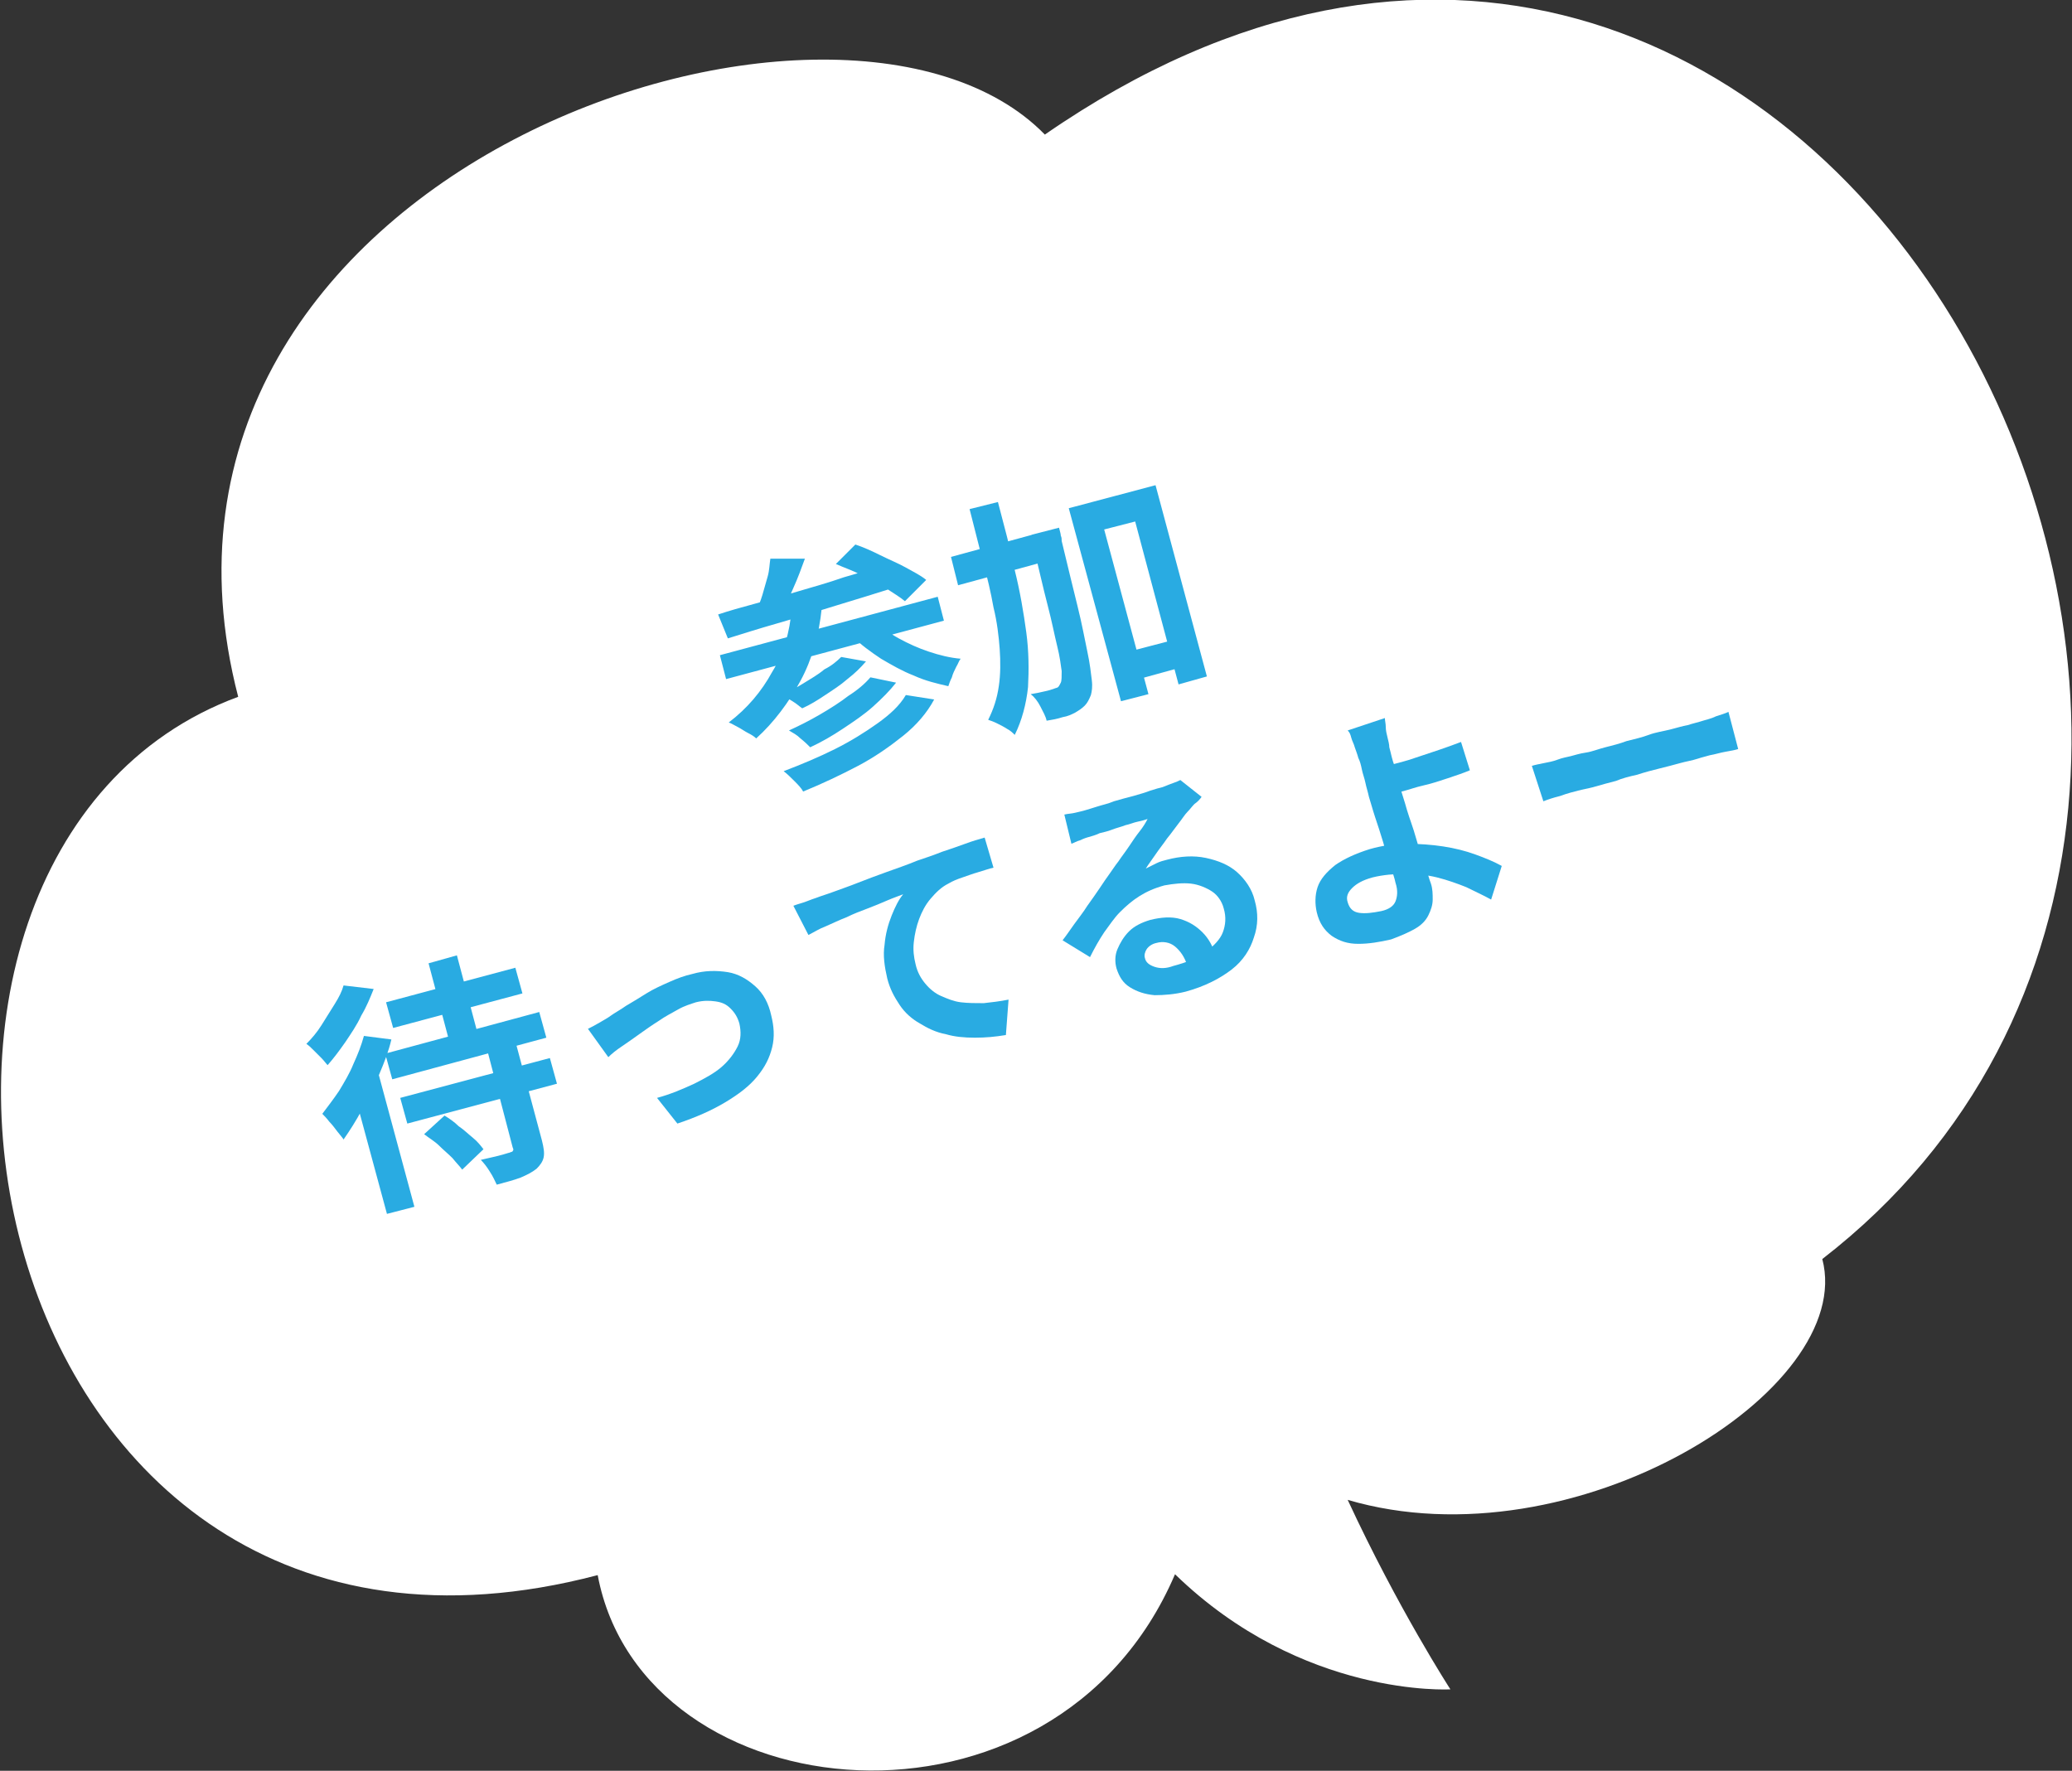<?xml version="1.0" encoding="utf-8"?>
<!-- Generator: Adobe Illustrator 28.0.0, SVG Export Plug-In . SVG Version: 6.00 Build 0)  -->
<svg version="1.1" id="_レイヤー_2" xmlns="http://www.w3.org/2000/svg" xmlns:xlink="http://www.w3.org/1999/xlink" x="0px"
	 y="0px" viewBox="0 0 234 200" style="enable-background:new 0 0 234 200;" xml:space="preserve">
<rect x="0" y="0" width="234" height="200" fill="#333333" stroke="none"/>
<style type="text/css">
	.st0{fill:#FFFFFF;}
	.st1{fill:#29ABE2;}
</style>
<path class="st0" d="M132.7,177.8c14.4,14,31.1,13,31.1,13s-5.9-9.1-11.6-21.4c25.5,7.5,57.5-12.4,53.6-27.2
	c69.4-53.7-0.9-187.1-87.8-127C94.8-8.6,11.5,19.4,26.9,78.7c-47.7,17.6-30.2,117.8,40.6,99.2C72.6,205,119.1,209.6,132.7,177.8
	L132.7,177.8z"/>
<g>
	<path class="st1" d="M81.1,69.4c1.2-0.4,2.6-0.8,4.1-1.2c1.5-0.4,3.2-0.9,4.9-1.4c1.7-0.5,3.5-1,5.2-1.6c1.8-0.5,3.6-1.1,5.3-1.6
		l0.6,2.7c-2.2,0.7-4.5,1.4-6.8,2.1s-4.5,1.4-6.6,2c-2.1,0.6-4,1.2-5.6,1.7L81.1,69.4z M81.3,74l24.6-6.6l0.7,2.7l-24.6,6.6L81.3,74
		z M89.4,68.8l3.4-0.1c-0.3,3-1.1,5.8-2.4,8.2s-3,4.7-5,6.5c-0.2-0.2-0.5-0.4-0.9-0.6c-0.4-0.2-0.8-0.5-1.2-0.7
		c-0.4-0.2-0.7-0.4-1-0.5c2.1-1.6,3.7-3.5,4.9-5.7C88.5,73.8,89.2,71.4,89.4,68.8L89.4,68.8z M87,63.1l3.9,0
		c-0.4,1.1-0.8,2.2-1.3,3.3c-0.5,1.1-0.9,2.1-1.3,2.9l-2.9-0.2c0.2-0.6,0.5-1.2,0.7-1.9c0.2-0.7,0.4-1.4,0.6-2.1S86.9,63.7,87,63.1
		L87,63.1z M95,74.2l2.8,0.5c-0.6,0.7-1.2,1.3-2.1,2c-0.8,0.7-1.6,1.2-2.5,1.8c-0.9,0.6-1.7,1.1-2.6,1.5c-0.3-0.2-0.6-0.5-1.1-0.8
		s-0.8-0.5-1.2-0.7c0.8-0.4,1.6-0.8,2.4-1.3s1.7-1,2.4-1.6C93.9,75.2,94.5,74.7,95,74.2L95,74.2z M102.3,78.5l3.2,0.5
		c-0.8,1.5-2,2.9-3.5,4.1c-1.5,1.2-3.2,2.4-5.1,3.4c-1.9,1-4,2-6.2,2.9c-0.2-0.4-0.6-0.8-1-1.2c-0.4-0.4-0.8-0.8-1.2-1.1
		c2.1-0.8,4-1.6,5.8-2.5c1.8-0.9,3.4-1.9,4.8-2.9S101.6,79.7,102.3,78.5L102.3,78.5z M98.3,76.5l2.9,0.6c-0.7,0.9-1.6,1.8-2.6,2.7
		c-1,0.9-2.2,1.7-3.4,2.5c-1.2,0.8-2.4,1.5-3.7,2.1c-0.3-0.3-0.6-0.6-1.1-1c-0.4-0.4-0.8-0.6-1.3-0.9c1.1-0.5,2.3-1.1,3.5-1.8
		c1.2-0.7,2.3-1.4,3.2-2.1C96.9,77.9,97.7,77.2,98.3,76.5L98.3,76.5z M94.4,63.7l2.2-2.2c0.9,0.3,1.8,0.7,2.8,1.2
		c1,0.5,2,0.9,2.9,1.4c0.9,0.5,1.7,0.9,2.3,1.4l-2.4,2.4c-0.6-0.5-1.3-0.9-2.2-1.5c-0.9-0.5-1.8-1-2.8-1.5S95.3,64.1,94.4,63.7
		L94.4,63.7z M98.7,70.1c0.8,0.7,1.7,1.4,2.8,2c1.1,0.6,2.2,1.1,3.4,1.5s2.4,0.7,3.6,0.8c-0.2,0.2-0.3,0.6-0.5,0.9
		c-0.2,0.4-0.4,0.8-0.5,1.2c-0.2,0.4-0.3,0.7-0.4,1c-1.3-0.3-2.6-0.6-3.9-1.2c-1.3-0.5-2.5-1.2-3.7-1.9c-1.2-0.8-2.3-1.6-3.2-2.5
		L98.7,70.1L98.7,70.1z"/>
	<path class="st1" d="M107.4,62.9l9.9-2.7l0.8,3.2l-9.9,2.7L107.4,62.9z M109.5,57.5l3.2-0.8c0.7,2.7,1.4,5.2,1.9,7.7
		c0.6,2.4,1,4.8,1.3,7c0.3,2.2,0.3,4.3,0.2,6.2c-0.2,1.9-0.7,3.8-1.5,5.4c-0.2-0.2-0.5-0.5-0.9-0.7c-0.3-0.2-0.7-0.4-1.1-0.6
		c-0.4-0.2-0.7-0.3-1-0.4c0.6-1.2,1-2.4,1.2-3.8c0.2-1.3,0.2-2.8,0.1-4.2s-0.3-3.1-0.7-4.7c-0.3-1.7-0.7-3.4-1.2-5.2
		C110.5,61.4,110,59.5,109.5,57.5L109.5,57.5z M116.5,60.4l3.1-0.8c0.1,0.4,0.2,0.7,0.2,0.9c0.1,0.2,0.1,0.4,0.1,0.6
		c0.7,2.9,1.3,5.4,1.8,7.4s0.8,3.7,1.1,5.1s0.4,2.4,0.5,3.2s0,1.3-0.1,1.7c-0.2,0.5-0.4,0.9-0.7,1.2c-0.3,0.3-0.6,0.5-1.1,0.8
		c-0.4,0.2-0.8,0.4-1.4,0.5c-0.6,0.2-1.2,0.3-1.8,0.4c-0.1-0.5-0.4-1-0.7-1.6c-0.3-0.6-0.7-1.1-1.1-1.4c0.6-0.1,1.1-0.2,1.5-0.3
		c0.5-0.1,0.8-0.2,1.1-0.3c0.2-0.1,0.4-0.1,0.5-0.2s0.2-0.3,0.3-0.5c0.1-0.2,0.1-0.7,0.1-1.3c-0.1-0.7-0.2-1.6-0.5-2.8
		s-0.6-2.8-1.1-4.7c-0.5-1.9-1-4.2-1.7-7L116.5,60.4L116.5,60.4z M120.7,57.4l9.8-2.6l5.8,21.6l-3.2,0.9l-4.9-18.4l-3.5,0.9l5,18.6
		l-3.1,0.8L120.7,57.4L120.7,57.4z M126.7,73.8l6.9-1.8l0.8,3.1l-6.9,1.9L126.7,73.8L126.7,73.8z"/>
	<path class="st1" d="M38.8,111.3l3.4,0.4c-0.4,1-0.8,2-1.4,3c-0.5,1.1-1.2,2.1-1.8,3c-0.7,1-1.3,1.8-2,2.6
		c-0.2-0.2-0.4-0.5-0.7-0.8c-0.3-0.3-0.6-0.6-0.9-0.9s-0.5-0.5-0.8-0.7c0.6-0.6,1.2-1.3,1.7-2.1s1-1.6,1.5-2.4S38.6,112,38.8,111.3
		L38.8,111.3z M41.1,117l3.1,0.4c-0.3,1.3-0.8,2.6-1.4,4c-0.6,1.3-1.2,2.7-1.9,3.9c-0.7,1.3-1.4,2.4-2.1,3.4
		c-0.1-0.2-0.4-0.5-0.7-0.9c-0.3-0.4-0.6-0.8-0.9-1.1c-0.3-0.4-0.6-0.7-0.8-0.9c0.6-0.8,1.3-1.7,1.9-2.6c0.6-1,1.2-2,1.6-3
		C40.4,119.1,40.8,118.1,41.1,117L41.1,117z M40.1,123.8l2.1-3.8h0.2l4.4,16.3l-3.1,0.8C43.7,137.1,40.1,123.8,40.1,123.8z
		 M43.5,119l17.4-4.7l0.8,2.9l-17.4,4.7L43.5,119z M43.6,113.2l14.6-3.9l0.8,2.9l-14.6,3.9L43.6,113.2z M45.2,124l16.9-4.5l0.8,2.9
		l-16.9,4.5L45.2,124z M47.9,128.1l2.3-2.1c0.5,0.3,1.1,0.7,1.6,1.2c0.6,0.4,1.1,0.9,1.6,1.3c0.5,0.4,0.9,0.9,1.2,1.3l-2.4,2.3
		c-0.3-0.4-0.7-0.8-1.1-1.3c-0.5-0.5-1-0.9-1.5-1.4S48.4,128.5,47.9,128.1L47.9,128.1z M48.4,108.8l3.2-0.9l2.6,9.8l-3.2,0.9
		L48.4,108.8z M55,118.5l3.2-0.9l3,11.2c0.2,0.8,0.3,1.4,0.2,1.9c-0.1,0.5-0.4,0.9-0.8,1.3c-0.5,0.4-1.1,0.7-1.8,1
		c-0.8,0.3-1.6,0.5-2.7,0.8c-0.2-0.4-0.4-0.9-0.8-1.5c-0.3-0.5-0.7-1-1-1.3c0.4-0.1,0.9-0.2,1.3-0.3c0.5-0.1,0.8-0.2,1.2-0.3
		s0.6-0.2,0.7-0.2c0.2-0.1,0.4-0.1,0.4-0.2c0.1-0.1,0.1-0.2,0-0.4L55,118.5L55,118.5z"/>
	<path class="st1" d="M66.4,116.2c0.4-0.2,0.8-0.4,1.3-0.7s0.9-0.5,1.3-0.8c0.4-0.3,1-0.6,1.7-1.1c0.7-0.4,1.5-0.9,2.3-1.4
		s1.7-0.9,2.6-1.3c0.9-0.4,1.7-0.7,2.6-0.9c1.4-0.4,2.7-0.4,4-0.2c1.2,0.2,2.2,0.8,3.1,1.6c0.9,0.8,1.5,1.9,1.8,3.3
		c0.3,1.2,0.4,2.4,0.1,3.6s-0.8,2.2-1.7,3.3s-2.1,2-3.6,2.9c-1.5,0.9-3.3,1.7-5.4,2.4l-2.3-2.9c1.5-0.4,2.9-1,4.2-1.6
		c1.2-0.6,2.3-1.2,3.1-1.9s1.4-1.5,1.8-2.3s0.4-1.7,0.2-2.6c-0.2-0.7-0.5-1.2-1-1.7s-1-0.7-1.7-0.8c-0.7-0.1-1.4-0.1-2.2,0.1
		c-0.6,0.2-1.3,0.4-2,0.8c-0.7,0.4-1.5,0.8-2.2,1.3c-0.8,0.5-1.5,1-2.2,1.5c-0.7,0.5-1.4,1-2,1.4s-1.1,0.8-1.5,1.2L66.4,116.2
		L66.4,116.2z"/>
	<path class="st1" d="M89.6,102.3c0.5-0.2,1-0.3,1.5-0.5c0.5-0.2,0.8-0.3,1.1-0.4c0.5-0.2,1.2-0.4,2-0.7s1.7-0.6,2.7-1
		s2.1-0.8,3.2-1.2s2.3-0.8,3.5-1.3c0.9-0.3,1.8-0.6,2.8-1c0.9-0.3,1.8-0.6,2.6-0.9s1.5-0.5,2.2-0.7l1,3.4c-0.5,0.1-1,0.3-1.7,0.5
		s-1.2,0.4-1.8,0.6s-1.1,0.4-1.6,0.7c-0.8,0.4-1.4,1-2,1.7c-0.6,0.7-1,1.5-1.3,2.3c-0.3,0.8-0.5,1.7-0.6,2.6c-0.1,0.9,0,1.7,0.2,2.5
		c0.2,0.9,0.6,1.6,1.1,2.2s1.1,1.1,1.8,1.4s1.4,0.6,2.2,0.7c0.8,0.1,1.7,0.1,2.6,0.1c0.9-0.1,1.8-0.2,2.8-0.4l-0.3,4
		c-1.2,0.2-2.3,0.3-3.5,0.3s-2.3-0.1-3.3-0.4c-1.1-0.2-2.1-0.7-2.9-1.2c-0.9-0.5-1.7-1.2-2.3-2.1s-1.1-1.8-1.4-3
		c-0.3-1.3-0.5-2.6-0.3-3.8c0.1-1.2,0.4-2.3,0.8-3.3c0.4-1,0.8-1.8,1.3-2.4c-0.5,0.2-1.1,0.4-1.8,0.7c-0.7,0.3-1.4,0.6-2.2,0.9
		c-0.8,0.3-1.6,0.6-2.4,1c-0.8,0.3-1.6,0.7-2.3,1c-0.8,0.3-1.4,0.7-2,1L89.6,102.3L89.6,102.3z"/>
	<path class="st1" d="M120.2,92c0.4-0.1,0.8-0.1,1.2-0.2s0.9-0.2,1.2-0.3c0.3-0.1,0.7-0.2,1.3-0.4s1.2-0.3,1.9-0.6
		c0.7-0.2,1.4-0.4,2.2-0.6c0.7-0.2,1.4-0.4,1.9-0.6c0.6-0.2,1-0.3,1.4-0.4c0.5-0.2,1-0.4,1.3-0.5c0.3-0.1,0.5-0.2,0.7-0.3l2.4,1.9
		c-0.2,0.3-0.5,0.6-0.8,0.8c-0.3,0.3-0.5,0.6-0.8,0.9c-0.3,0.3-0.6,0.8-1,1.3c-0.4,0.5-0.8,1.1-1.3,1.7c-0.4,0.6-0.9,1.2-1.3,1.8
		s-0.8,1.1-1.1,1.6c0.4-0.2,0.8-0.4,1.2-0.6c0.4-0.2,0.8-0.3,1.2-0.4c1.5-0.4,3-0.5,4.4-0.2c1.4,0.3,2.6,0.8,3.5,1.6s1.7,1.9,2,3.2
		c0.4,1.4,0.4,2.8-0.1,4.2c-0.4,1.3-1.2,2.6-2.5,3.6s-3,1.9-5.2,2.5c-1.2,0.3-2.4,0.4-3.5,0.4c-1.1-0.1-2-0.4-2.8-0.9
		c-0.8-0.5-1.2-1.2-1.5-2.1c-0.2-0.7-0.2-1.5,0.1-2.2s0.7-1.4,1.3-2c0.6-0.6,1.4-1,2.4-1.3c1.2-0.3,2.4-0.4,3.4-0.1
		c1,0.3,1.8,0.8,2.5,1.5s1.2,1.6,1.4,2.5l-3.1,1.3c-0.3-1-0.8-1.7-1.4-2.2c-0.6-0.5-1.4-0.6-2.1-0.4c-0.5,0.1-0.9,0.4-1.1,0.7
		c-0.2,0.3-0.3,0.7-0.2,1c0.1,0.5,0.5,0.8,1.1,1c0.6,0.2,1.3,0.2,2.1-0.1c1.5-0.4,2.8-0.9,3.7-1.6s1.6-1.4,1.9-2.2s0.4-1.7,0.1-2.7
		c-0.2-0.8-0.7-1.5-1.3-1.9s-1.5-0.8-2.4-0.9c-0.9-0.1-1.9,0-3,0.2c-1.1,0.3-2,0.7-2.8,1.2c-0.8,0.5-1.5,1.1-2.2,1.8
		s-1.2,1.5-1.8,2.3c-0.6,0.9-1.1,1.8-1.6,2.8l-3.1-1.9c0.4-0.5,0.8-1.1,1.3-1.8s1-1.3,1.5-2.1c0.5-0.7,1-1.4,1.4-2
		c0.4-0.6,0.8-1.2,1.1-1.6c0.3-0.4,0.6-0.9,1-1.4c0.4-0.6,0.8-1.1,1.2-1.7c0.4-0.6,0.8-1.2,1.2-1.7c0.4-0.5,0.7-1,0.9-1.4
		c-0.3,0.1-0.6,0.2-1.1,0.3s-0.9,0.3-1.4,0.4c-0.5,0.2-1,0.3-1.5,0.5s-1,0.3-1.4,0.4c-0.4,0.2-0.8,0.3-1.1,0.4
		c-0.4,0.1-0.7,0.2-1.1,0.4c-0.4,0.1-0.7,0.3-1,0.4L120.2,92L120.2,92z"/>
	<path class="st1" d="M156.4,81.1c0,0.3,0.1,0.6,0.1,1s0.1,0.8,0.2,1.2s0.2,0.8,0.2,1.1c0.2,0.7,0.3,1.4,0.6,2.1
		c0.2,0.8,0.4,1.5,0.6,2.3c0.2,0.8,0.5,1.6,0.8,2.7c0.3,1,0.7,2,1,3.1s0.7,2.1,1,3s0.5,1.7,0.7,2.2c0.2,0.6,0.2,1.2,0.2,1.8
		c0,0.6-0.2,1.2-0.5,1.8s-0.8,1.1-1.5,1.5s-1.6,0.8-2.7,1.2c-1.3,0.3-2.5,0.5-3.7,0.5s-2.1-0.3-3-0.9c-0.8-0.6-1.4-1.4-1.7-2.7
		c-0.2-0.9-0.2-1.9,0.1-2.8c0.3-0.9,1-1.7,2-2.5c1-0.7,2.3-1.3,3.9-1.8c1.4-0.4,2.8-0.6,4.2-0.6c1.4,0,2.8,0.1,4.1,0.3
		c1.3,0.2,2.5,0.5,3.6,0.9c1.1,0.4,2.1,0.8,3,1.3l-1.2,3.8c-0.9-0.5-1.8-0.9-2.8-1.4c-1-0.4-2.1-0.8-3.3-1.1
		c-1.2-0.3-2.4-0.4-3.6-0.4s-2.5,0.1-3.7,0.4c-1.1,0.3-1.8,0.7-2.3,1.2c-0.5,0.5-0.7,1-0.5,1.6c0.2,0.7,0.6,1.1,1.3,1.2
		s1.5,0,2.5-0.2c0.9-0.2,1.4-0.6,1.6-1.1s0.3-1.2,0-2.1c-0.1-0.5-0.3-1.1-0.6-1.9c-0.3-0.8-0.5-1.7-0.8-2.7c-0.3-1-0.6-1.9-0.9-2.8
		s-0.5-1.7-0.7-2.3c-0.1-0.5-0.3-1.1-0.4-1.6s-0.3-1-0.4-1.5c-0.1-0.5-0.2-0.9-0.4-1.3c-0.1-0.4-0.3-0.9-0.4-1.2
		c-0.1-0.4-0.3-0.7-0.4-1.1s-0.2-0.6-0.4-0.8L156.4,81.1L156.4,81.1z M155.7,86.8c0.4-0.1,1-0.3,1.7-0.5c0.7-0.2,1.6-0.4,2.4-0.7
		c0.9-0.3,1.8-0.6,2.7-0.9c0.9-0.3,1.7-0.6,2.5-0.9l1,3.2c-0.7,0.3-1.6,0.6-2.5,0.9c-0.9,0.3-1.8,0.6-2.7,0.8s-1.7,0.5-2.5,0.7
		c-0.7,0.2-1.3,0.4-1.7,0.5L155.7,86.8L155.7,86.8z"/>
	<path class="st1" d="M173,86.5c0.3-0.1,0.8-0.2,1.3-0.3c0.5-0.1,1.1-0.2,1.6-0.4s1.1-0.3,1.5-0.4c0.4-0.1,1-0.3,1.7-0.4
		s1.4-0.4,2.2-0.6s1.6-0.4,2.4-0.7c0.8-0.2,1.7-0.4,2.5-0.7s1.6-0.4,2.4-0.6s1.4-0.4,2-0.5c0.6-0.2,1.1-0.3,1.4-0.4
		c0.6-0.2,1.2-0.3,1.8-0.6c0.6-0.2,1-0.3,1.4-0.5l1.1,4.2c-0.3,0.1-0.8,0.2-1.4,0.3s-1.2,0.3-1.8,0.4c-0.3,0.1-0.8,0.2-1.4,0.4
		c-0.6,0.2-1.3,0.3-2,0.5c-0.7,0.2-1.5,0.4-2.3,0.6c-0.8,0.2-1.6,0.4-2.5,0.7c-0.9,0.2-1.7,0.4-2.4,0.7c-0.8,0.2-1.5,0.4-2.2,0.6
		s-1.2,0.3-1.7,0.4c-0.8,0.2-1.6,0.4-2.4,0.7c-0.8,0.2-1.4,0.4-1.9,0.6L173,86.5L173,86.5z"/>
</g>
</svg>

